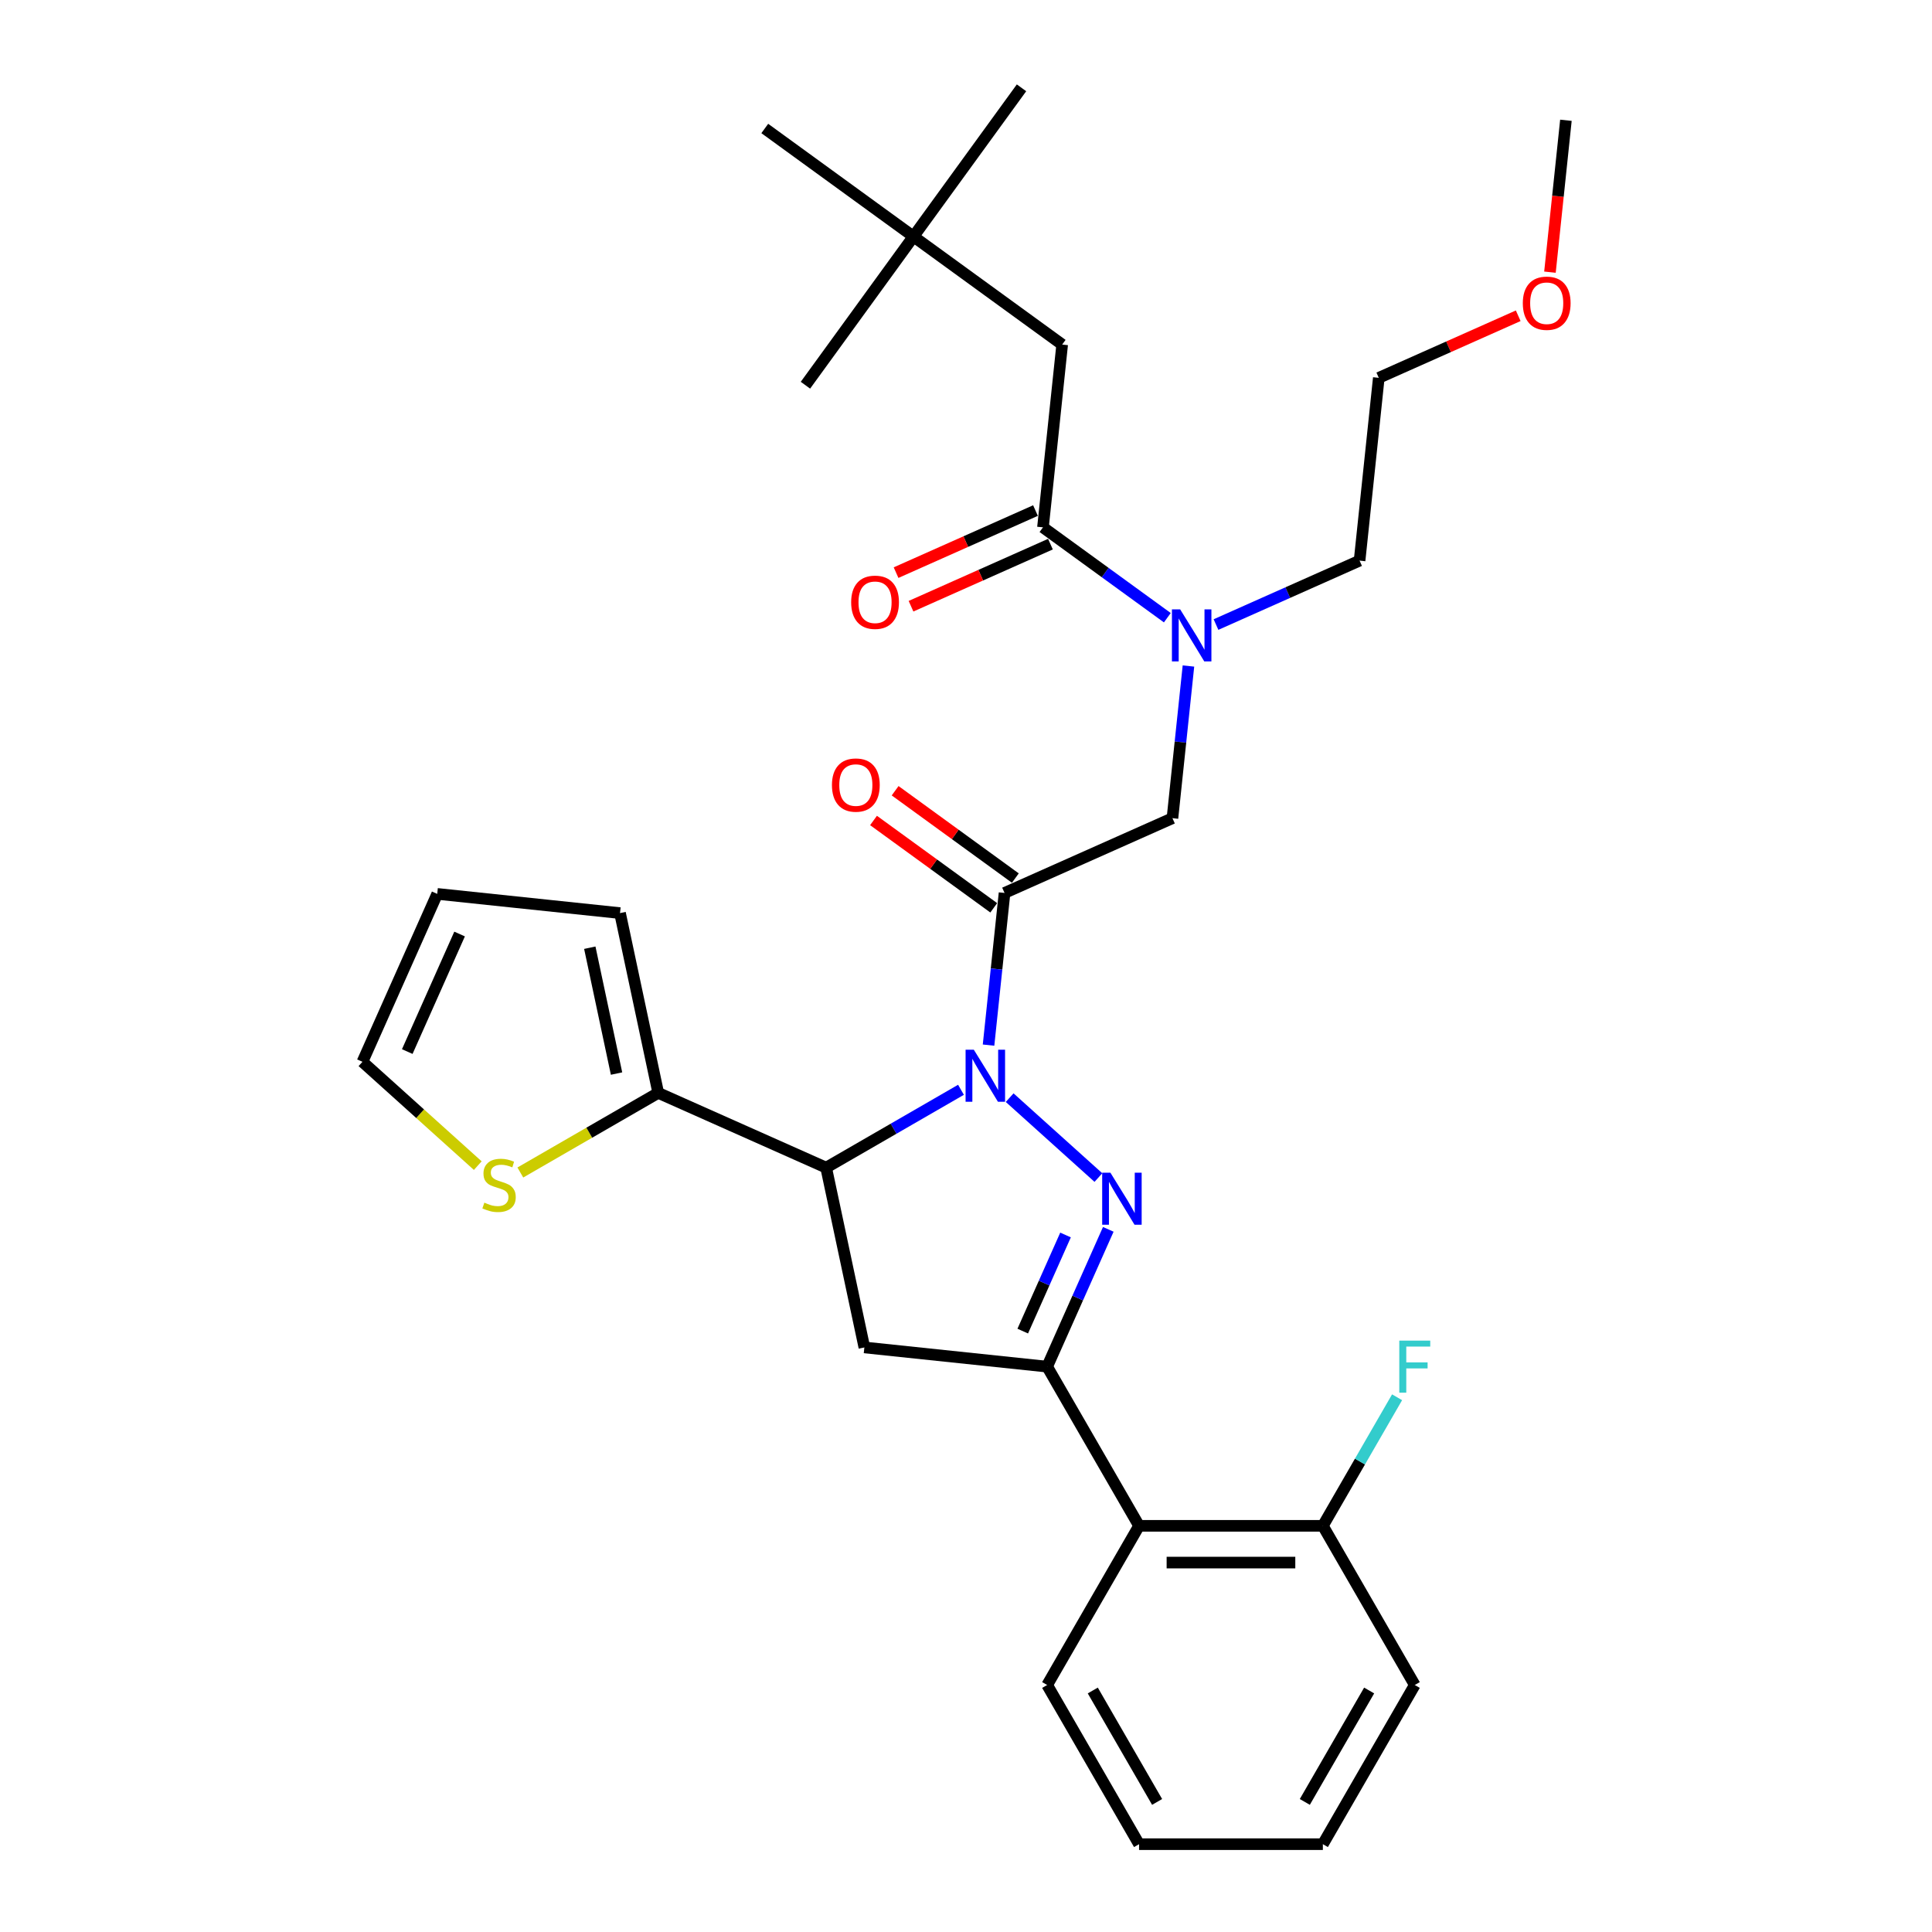 <?xml version='1.0' encoding='iso-8859-1'?>
<svg version='1.1' baseProfile='full'
              xmlns='http://www.w3.org/2000/svg'
                      xmlns:rdkit='http://www.rdkit.org/xml'
                      xmlns:xlink='http://www.w3.org/1999/xlink'
                  xml:space='preserve'
width='1000px' height='1000px' viewBox='0 0 1000 1000'>
<!-- END OF HEADER -->
<rect style='opacity:1.0;fill:#FFFFFF;stroke:none' width='1000' height='1000' x='0' y='0'> </rect>
<path class='bond-0' d='M 629.4,323.269 L 666.558,306.725' style='fill:none;fill-rule:evenodd;stroke:#0000FF;stroke-width:6px;stroke-linecap:butt;stroke-linejoin:miter;stroke-opacity:1' />
<path class='bond-0' d='M 666.558,306.725 L 703.716,290.181' style='fill:none;fill-rule:evenodd;stroke:#000000;stroke-width:6px;stroke-linecap:butt;stroke-linejoin:miter;stroke-opacity:1' />
<path class='bond-1' d='M 615.138,344.727 L 610.999,384.109' style='fill:none;fill-rule:evenodd;stroke:#0000FF;stroke-width:6px;stroke-linecap:butt;stroke-linejoin:miter;stroke-opacity:1' />
<path class='bond-1' d='M 610.999,384.109 L 606.859,423.492' style='fill:none;fill-rule:evenodd;stroke:#000000;stroke-width:6px;stroke-linecap:butt;stroke-linejoin:miter;stroke-opacity:1' />
<path class='bond-2' d='M 604.208,319.725 L 572.022,296.341' style='fill:none;fill-rule:evenodd;stroke:#0000FF;stroke-width:6px;stroke-linecap:butt;stroke-linejoin:miter;stroke-opacity:1' />
<path class='bond-2' d='M 572.022,296.341 L 539.837,272.957' style='fill:none;fill-rule:evenodd;stroke:#000000;stroke-width:6px;stroke-linecap:butt;stroke-linejoin:miter;stroke-opacity:1' />
<path class='bond-3' d='M 472.814,122.422 L 549.781,178.342' style='fill:none;fill-rule:evenodd;stroke:#000000;stroke-width:6px;stroke-linecap:butt;stroke-linejoin:miter;stroke-opacity:1' />
<path class='bond-4' d='M 472.814,122.422 L 528.734,45.455' style='fill:none;fill-rule:evenodd;stroke:#000000;stroke-width:6px;stroke-linecap:butt;stroke-linejoin:miter;stroke-opacity:1' />
<path class='bond-5' d='M 472.814,122.422 L 416.894,199.389' style='fill:none;fill-rule:evenodd;stroke:#000000;stroke-width:6px;stroke-linecap:butt;stroke-linejoin:miter;stroke-opacity:1' />
<path class='bond-6' d='M 472.814,122.422 L 395.847,66.502' style='fill:none;fill-rule:evenodd;stroke:#000000;stroke-width:6px;stroke-linecap:butt;stroke-linejoin:miter;stroke-opacity:1' />
<path class='bond-7' d='M 525.54,454.491 L 494.429,431.888' style='fill:none;fill-rule:evenodd;stroke:#000000;stroke-width:6px;stroke-linecap:butt;stroke-linejoin:miter;stroke-opacity:1' />
<path class='bond-7' d='M 494.429,431.888 L 463.319,409.285' style='fill:none;fill-rule:evenodd;stroke:#FF0000;stroke-width:6px;stroke-linecap:butt;stroke-linejoin:miter;stroke-opacity:1' />
<path class='bond-7' d='M 514.356,469.884 L 483.245,447.281' style='fill:none;fill-rule:evenodd;stroke:#000000;stroke-width:6px;stroke-linecap:butt;stroke-linejoin:miter;stroke-opacity:1' />
<path class='bond-7' d='M 483.245,447.281 L 452.135,424.678' style='fill:none;fill-rule:evenodd;stroke:#FF0000;stroke-width:6px;stroke-linecap:butt;stroke-linejoin:miter;stroke-opacity:1' />
<path class='bond-8' d='M 519.948,462.188 L 606.859,423.492' style='fill:none;fill-rule:evenodd;stroke:#000000;stroke-width:6px;stroke-linecap:butt;stroke-linejoin:miter;stroke-opacity:1' />
<path class='bond-9' d='M 519.948,462.188 L 515.809,501.57' style='fill:none;fill-rule:evenodd;stroke:#000000;stroke-width:6px;stroke-linecap:butt;stroke-linejoin:miter;stroke-opacity:1' />
<path class='bond-9' d='M 515.809,501.57 L 511.669,540.953' style='fill:none;fill-rule:evenodd;stroke:#0000FF;stroke-width:6px;stroke-linecap:butt;stroke-linejoin:miter;stroke-opacity:1' />
<path class='bond-10' d='M 535.967,264.266 L 499.885,280.331' style='fill:none;fill-rule:evenodd;stroke:#000000;stroke-width:6px;stroke-linecap:butt;stroke-linejoin:miter;stroke-opacity:1' />
<path class='bond-10' d='M 499.885,280.331 L 463.802,296.396' style='fill:none;fill-rule:evenodd;stroke:#FF0000;stroke-width:6px;stroke-linecap:butt;stroke-linejoin:miter;stroke-opacity:1' />
<path class='bond-10' d='M 543.706,281.648 L 507.624,297.713' style='fill:none;fill-rule:evenodd;stroke:#000000;stroke-width:6px;stroke-linecap:butt;stroke-linejoin:miter;stroke-opacity:1' />
<path class='bond-10' d='M 507.624,297.713 L 471.541,313.778' style='fill:none;fill-rule:evenodd;stroke:#FF0000;stroke-width:6px;stroke-linecap:butt;stroke-linejoin:miter;stroke-opacity:1' />
<path class='bond-11' d='M 539.837,272.957 L 549.781,178.342' style='fill:none;fill-rule:evenodd;stroke:#000000;stroke-width:6px;stroke-linecap:butt;stroke-linejoin:miter;stroke-opacity:1' />
<path class='bond-12' d='M 785.825,163.436 L 749.743,179.501' style='fill:none;fill-rule:evenodd;stroke:#FF0000;stroke-width:6px;stroke-linecap:butt;stroke-linejoin:miter;stroke-opacity:1' />
<path class='bond-12' d='M 749.743,179.501 L 713.66,195.566' style='fill:none;fill-rule:evenodd;stroke:#000000;stroke-width:6px;stroke-linecap:butt;stroke-linejoin:miter;stroke-opacity:1' />
<path class='bond-13' d='M 802.253,140.868 L 806.385,101.562' style='fill:none;fill-rule:evenodd;stroke:#FF0000;stroke-width:6px;stroke-linecap:butt;stroke-linejoin:miter;stroke-opacity:1' />
<path class='bond-13' d='M 806.385,101.562 L 810.516,62.255' style='fill:none;fill-rule:evenodd;stroke:#000000;stroke-width:6px;stroke-linecap:butt;stroke-linejoin:miter;stroke-opacity:1' />
<path class='bond-14' d='M 703.716,290.181 L 713.66,195.566' style='fill:none;fill-rule:evenodd;stroke:#000000;stroke-width:6px;stroke-linecap:butt;stroke-linejoin:miter;stroke-opacity:1' />
<path class='bond-15' d='M 497.407,564.075 L 462.51,584.223' style='fill:none;fill-rule:evenodd;stroke:#0000FF;stroke-width:6px;stroke-linecap:butt;stroke-linejoin:miter;stroke-opacity:1' />
<path class='bond-15' d='M 462.51,584.223 L 427.613,604.371' style='fill:none;fill-rule:evenodd;stroke:#000000;stroke-width:6px;stroke-linecap:butt;stroke-linejoin:miter;stroke-opacity:1' />
<path class='bond-16' d='M 522.599,568.145 L 568.531,609.502' style='fill:none;fill-rule:evenodd;stroke:#0000FF;stroke-width:6px;stroke-linecap:butt;stroke-linejoin:miter;stroke-opacity:1' />
<path class='bond-17' d='M 542.008,707.373 L 589.576,789.764' style='fill:none;fill-rule:evenodd;stroke:#000000;stroke-width:6px;stroke-linecap:butt;stroke-linejoin:miter;stroke-opacity:1' />
<path class='bond-18' d='M 542.008,707.373 L 447.393,697.429' style='fill:none;fill-rule:evenodd;stroke:#000000;stroke-width:6px;stroke-linecap:butt;stroke-linejoin:miter;stroke-opacity:1' />
<path class='bond-19' d='M 542.008,707.373 L 557.828,671.843' style='fill:none;fill-rule:evenodd;stroke:#000000;stroke-width:6px;stroke-linecap:butt;stroke-linejoin:miter;stroke-opacity:1' />
<path class='bond-19' d='M 557.828,671.843 L 573.647,636.312' style='fill:none;fill-rule:evenodd;stroke:#0000FF;stroke-width:6px;stroke-linecap:butt;stroke-linejoin:miter;stroke-opacity:1' />
<path class='bond-19' d='M 529.372,688.975 L 540.445,664.103' style='fill:none;fill-rule:evenodd;stroke:#000000;stroke-width:6px;stroke-linecap:butt;stroke-linejoin:miter;stroke-opacity:1' />
<path class='bond-19' d='M 540.445,664.103 L 551.519,639.232' style='fill:none;fill-rule:evenodd;stroke:#0000FF;stroke-width:6px;stroke-linecap:butt;stroke-linejoin:miter;stroke-opacity:1' />
<path class='bond-20' d='M 447.393,697.429 L 427.613,604.371' style='fill:none;fill-rule:evenodd;stroke:#000000;stroke-width:6px;stroke-linecap:butt;stroke-linejoin:miter;stroke-opacity:1' />
<path class='bond-21' d='M 427.613,604.371 L 340.701,565.676' style='fill:none;fill-rule:evenodd;stroke:#000000;stroke-width:6px;stroke-linecap:butt;stroke-linejoin:miter;stroke-opacity:1' />
<path class='bond-22' d='M 732.281,872.155 L 684.713,954.545' style='fill:none;fill-rule:evenodd;stroke:#000000;stroke-width:6px;stroke-linecap:butt;stroke-linejoin:miter;stroke-opacity:1' />
<path class='bond-22' d='M 708.668,875 L 675.37,932.673' style='fill:none;fill-rule:evenodd;stroke:#000000;stroke-width:6px;stroke-linecap:butt;stroke-linejoin:miter;stroke-opacity:1' />
<path class='bond-23' d='M 732.281,872.155 L 684.713,789.764' style='fill:none;fill-rule:evenodd;stroke:#000000;stroke-width:6px;stroke-linecap:butt;stroke-linejoin:miter;stroke-opacity:1' />
<path class='bond-24' d='M 684.713,954.545 L 589.576,954.545' style='fill:none;fill-rule:evenodd;stroke:#000000;stroke-width:6px;stroke-linecap:butt;stroke-linejoin:miter;stroke-opacity:1' />
<path class='bond-25' d='M 269.327,606.884 L 305.014,586.28' style='fill:none;fill-rule:evenodd;stroke:#CCCC00;stroke-width:6px;stroke-linecap:butt;stroke-linejoin:miter;stroke-opacity:1' />
<path class='bond-25' d='M 305.014,586.28 L 340.701,565.676' style='fill:none;fill-rule:evenodd;stroke:#000000;stroke-width:6px;stroke-linecap:butt;stroke-linejoin:miter;stroke-opacity:1' />
<path class='bond-26' d='M 247.294,603.325 L 217.452,576.455' style='fill:none;fill-rule:evenodd;stroke:#CCCC00;stroke-width:6px;stroke-linecap:butt;stroke-linejoin:miter;stroke-opacity:1' />
<path class='bond-26' d='M 217.452,576.455 L 187.61,549.585' style='fill:none;fill-rule:evenodd;stroke:#000000;stroke-width:6px;stroke-linecap:butt;stroke-linejoin:miter;stroke-opacity:1' />
<path class='bond-27' d='M 340.701,565.676 L 320.921,472.618' style='fill:none;fill-rule:evenodd;stroke:#000000;stroke-width:6px;stroke-linecap:butt;stroke-linejoin:miter;stroke-opacity:1' />
<path class='bond-27' d='M 319.123,555.673 L 305.277,490.533' style='fill:none;fill-rule:evenodd;stroke:#000000;stroke-width:6px;stroke-linecap:butt;stroke-linejoin:miter;stroke-opacity:1' />
<path class='bond-28' d='M 187.61,549.585 L 226.306,462.674' style='fill:none;fill-rule:evenodd;stroke:#000000;stroke-width:6px;stroke-linecap:butt;stroke-linejoin:miter;stroke-opacity:1' />
<path class='bond-28' d='M 210.797,544.288 L 237.884,483.45' style='fill:none;fill-rule:evenodd;stroke:#000000;stroke-width:6px;stroke-linecap:butt;stroke-linejoin:miter;stroke-opacity:1' />
<path class='bond-29' d='M 320.921,472.618 L 226.306,462.674' style='fill:none;fill-rule:evenodd;stroke:#000000;stroke-width:6px;stroke-linecap:butt;stroke-linejoin:miter;stroke-opacity:1' />
<path class='bond-30' d='M 589.576,954.545 L 542.008,872.155' style='fill:none;fill-rule:evenodd;stroke:#000000;stroke-width:6px;stroke-linecap:butt;stroke-linejoin:miter;stroke-opacity:1' />
<path class='bond-30' d='M 598.919,932.673 L 565.622,875' style='fill:none;fill-rule:evenodd;stroke:#000000;stroke-width:6px;stroke-linecap:butt;stroke-linejoin:miter;stroke-opacity:1' />
<path class='bond-31' d='M 542.008,872.155 L 589.576,789.764' style='fill:none;fill-rule:evenodd;stroke:#000000;stroke-width:6px;stroke-linecap:butt;stroke-linejoin:miter;stroke-opacity:1' />
<path class='bond-32' d='M 589.576,789.764 L 684.713,789.764' style='fill:none;fill-rule:evenodd;stroke:#000000;stroke-width:6px;stroke-linecap:butt;stroke-linejoin:miter;stroke-opacity:1' />
<path class='bond-32' d='M 603.847,808.791 L 670.442,808.791' style='fill:none;fill-rule:evenodd;stroke:#000000;stroke-width:6px;stroke-linecap:butt;stroke-linejoin:miter;stroke-opacity:1' />
<path class='bond-33' d='M 684.713,789.764 L 703.922,756.494' style='fill:none;fill-rule:evenodd;stroke:#000000;stroke-width:6px;stroke-linecap:butt;stroke-linejoin:miter;stroke-opacity:1' />
<path class='bond-33' d='M 703.922,756.494 L 723.13,723.223' style='fill:none;fill-rule:evenodd;stroke:#33CCCC;stroke-width:6px;stroke-linecap:butt;stroke-linejoin:miter;stroke-opacity:1' />
<path  class='atom-0' d='M 610.848 315.405
L 619.677 329.676
Q 620.552 331.084, 621.96 333.634
Q 623.368 336.183, 623.444 336.335
L 623.444 315.405
L 627.022 315.405
L 627.022 342.348
L 623.33 342.348
L 613.855 326.746
Q 612.751 324.919, 611.571 322.826
Q 610.43 320.733, 610.087 320.086
L 610.087 342.348
L 606.586 342.348
L 606.586 315.405
L 610.848 315.405
' fill='#0000FF'/>
<path  class='atom-3' d='M 430.613 406.344
Q 430.613 399.875, 433.81 396.259
Q 437.006 392.644, 442.981 392.644
Q 448.955 392.644, 452.152 396.259
Q 455.349 399.875, 455.349 406.344
Q 455.349 412.889, 452.114 416.619
Q 448.879 420.31, 442.981 420.31
Q 437.044 420.31, 433.81 416.619
Q 430.613 412.927, 430.613 406.344
M 442.981 417.266
Q 447.091 417.266, 449.298 414.526
Q 451.543 411.748, 451.543 406.344
Q 451.543 401.054, 449.298 398.391
Q 447.091 395.689, 442.981 395.689
Q 438.871 395.689, 436.626 398.352
Q 434.419 401.016, 434.419 406.344
Q 434.419 411.786, 436.626 414.526
Q 438.871 417.266, 442.981 417.266
' fill='#FF0000'/>
<path  class='atom-6' d='M 440.558 311.729
Q 440.558 305.259, 443.754 301.644
Q 446.951 298.029, 452.925 298.029
Q 458.9 298.029, 462.096 301.644
Q 465.293 305.259, 465.293 311.729
Q 465.293 318.274, 462.058 322.003
Q 458.824 325.695, 452.925 325.695
Q 446.989 325.695, 443.754 322.003
Q 440.558 318.312, 440.558 311.729
M 452.925 322.65
Q 457.035 322.65, 459.242 319.91
Q 461.488 317.132, 461.488 311.729
Q 461.488 306.439, 459.242 303.775
Q 457.035 301.073, 452.925 301.073
Q 448.815 301.073, 446.57 303.737
Q 444.363 306.401, 444.363 311.729
Q 444.363 317.17, 446.57 319.91
Q 448.815 322.65, 452.925 322.65
' fill='#FF0000'/>
<path  class='atom-9' d='M 788.204 156.946
Q 788.204 150.477, 791.4 146.862
Q 794.597 143.247, 800.572 143.247
Q 806.546 143.247, 809.743 146.862
Q 812.939 150.477, 812.939 156.946
Q 812.939 163.492, 809.705 167.221
Q 806.47 170.912, 800.572 170.912
Q 794.635 170.912, 791.4 167.221
Q 788.204 163.53, 788.204 156.946
M 800.572 167.868
Q 804.681 167.868, 806.889 165.128
Q 809.134 162.35, 809.134 156.946
Q 809.134 151.657, 806.889 148.993
Q 804.681 146.291, 800.572 146.291
Q 796.462 146.291, 794.216 148.955
Q 792.009 151.619, 792.009 156.946
Q 792.009 162.388, 794.216 165.128
Q 796.462 167.868, 800.572 167.868
' fill='#FF0000'/>
<path  class='atom-11' d='M 504.048 543.332
L 512.877 557.602
Q 513.752 559.01, 515.16 561.56
Q 516.568 564.11, 516.644 564.262
L 516.644 543.332
L 520.221 543.332
L 520.221 570.274
L 516.53 570.274
L 507.054 554.672
Q 505.951 552.845, 504.771 550.752
Q 503.629 548.659, 503.287 548.012
L 503.287 570.274
L 499.786 570.274
L 499.786 543.332
L 504.048 543.332
' fill='#0000FF'/>
<path  class='atom-15' d='M 574.748 606.991
L 583.577 621.261
Q 584.452 622.669, 585.86 625.219
Q 587.268 627.768, 587.344 627.921
L 587.344 606.991
L 590.921 606.991
L 590.921 633.933
L 587.23 633.933
L 577.754 618.331
Q 576.651 616.504, 575.471 614.411
Q 574.33 612.318, 573.987 611.671
L 573.987 633.933
L 570.486 633.933
L 570.486 606.991
L 574.748 606.991
' fill='#0000FF'/>
<path  class='atom-18' d='M 250.7 622.491
Q 251.004 622.606, 252.26 623.138
Q 253.516 623.671, 254.886 624.014
Q 256.294 624.318, 257.664 624.318
Q 260.213 624.318, 261.697 623.1
Q 263.181 621.844, 263.181 619.675
Q 263.181 618.191, 262.42 617.278
Q 261.697 616.365, 260.556 615.87
Q 259.414 615.375, 257.511 614.804
Q 255.114 614.081, 253.668 613.396
Q 252.26 612.711, 251.232 611.265
Q 250.243 609.819, 250.243 607.384
Q 250.243 603.997, 252.526 601.904
Q 254.848 599.811, 259.414 599.811
Q 262.535 599.811, 266.074 601.295
L 265.198 604.225
Q 261.964 602.893, 259.528 602.893
Q 256.902 602.893, 255.456 603.997
Q 254.01 605.062, 254.048 606.927
Q 254.048 608.373, 254.771 609.248
Q 255.533 610.124, 256.598 610.618
Q 257.702 611.113, 259.528 611.684
Q 261.964 612.445, 263.41 613.206
Q 264.856 613.967, 265.883 615.527
Q 266.949 617.05, 266.949 619.675
Q 266.949 623.405, 264.437 625.422
Q 261.964 627.4, 257.816 627.4
Q 255.418 627.4, 253.592 626.868
Q 251.803 626.373, 249.672 625.498
L 250.7 622.491
' fill='#CCCC00'/>
<path  class='atom-27' d='M 724.271 693.902
L 740.292 693.902
L 740.292 696.985
L 727.886 696.985
L 727.886 705.166
L 738.922 705.166
L 738.922 708.287
L 727.886 708.287
L 727.886 720.845
L 724.271 720.845
L 724.271 693.902
' fill='#33CCCC'/>
</svg>
